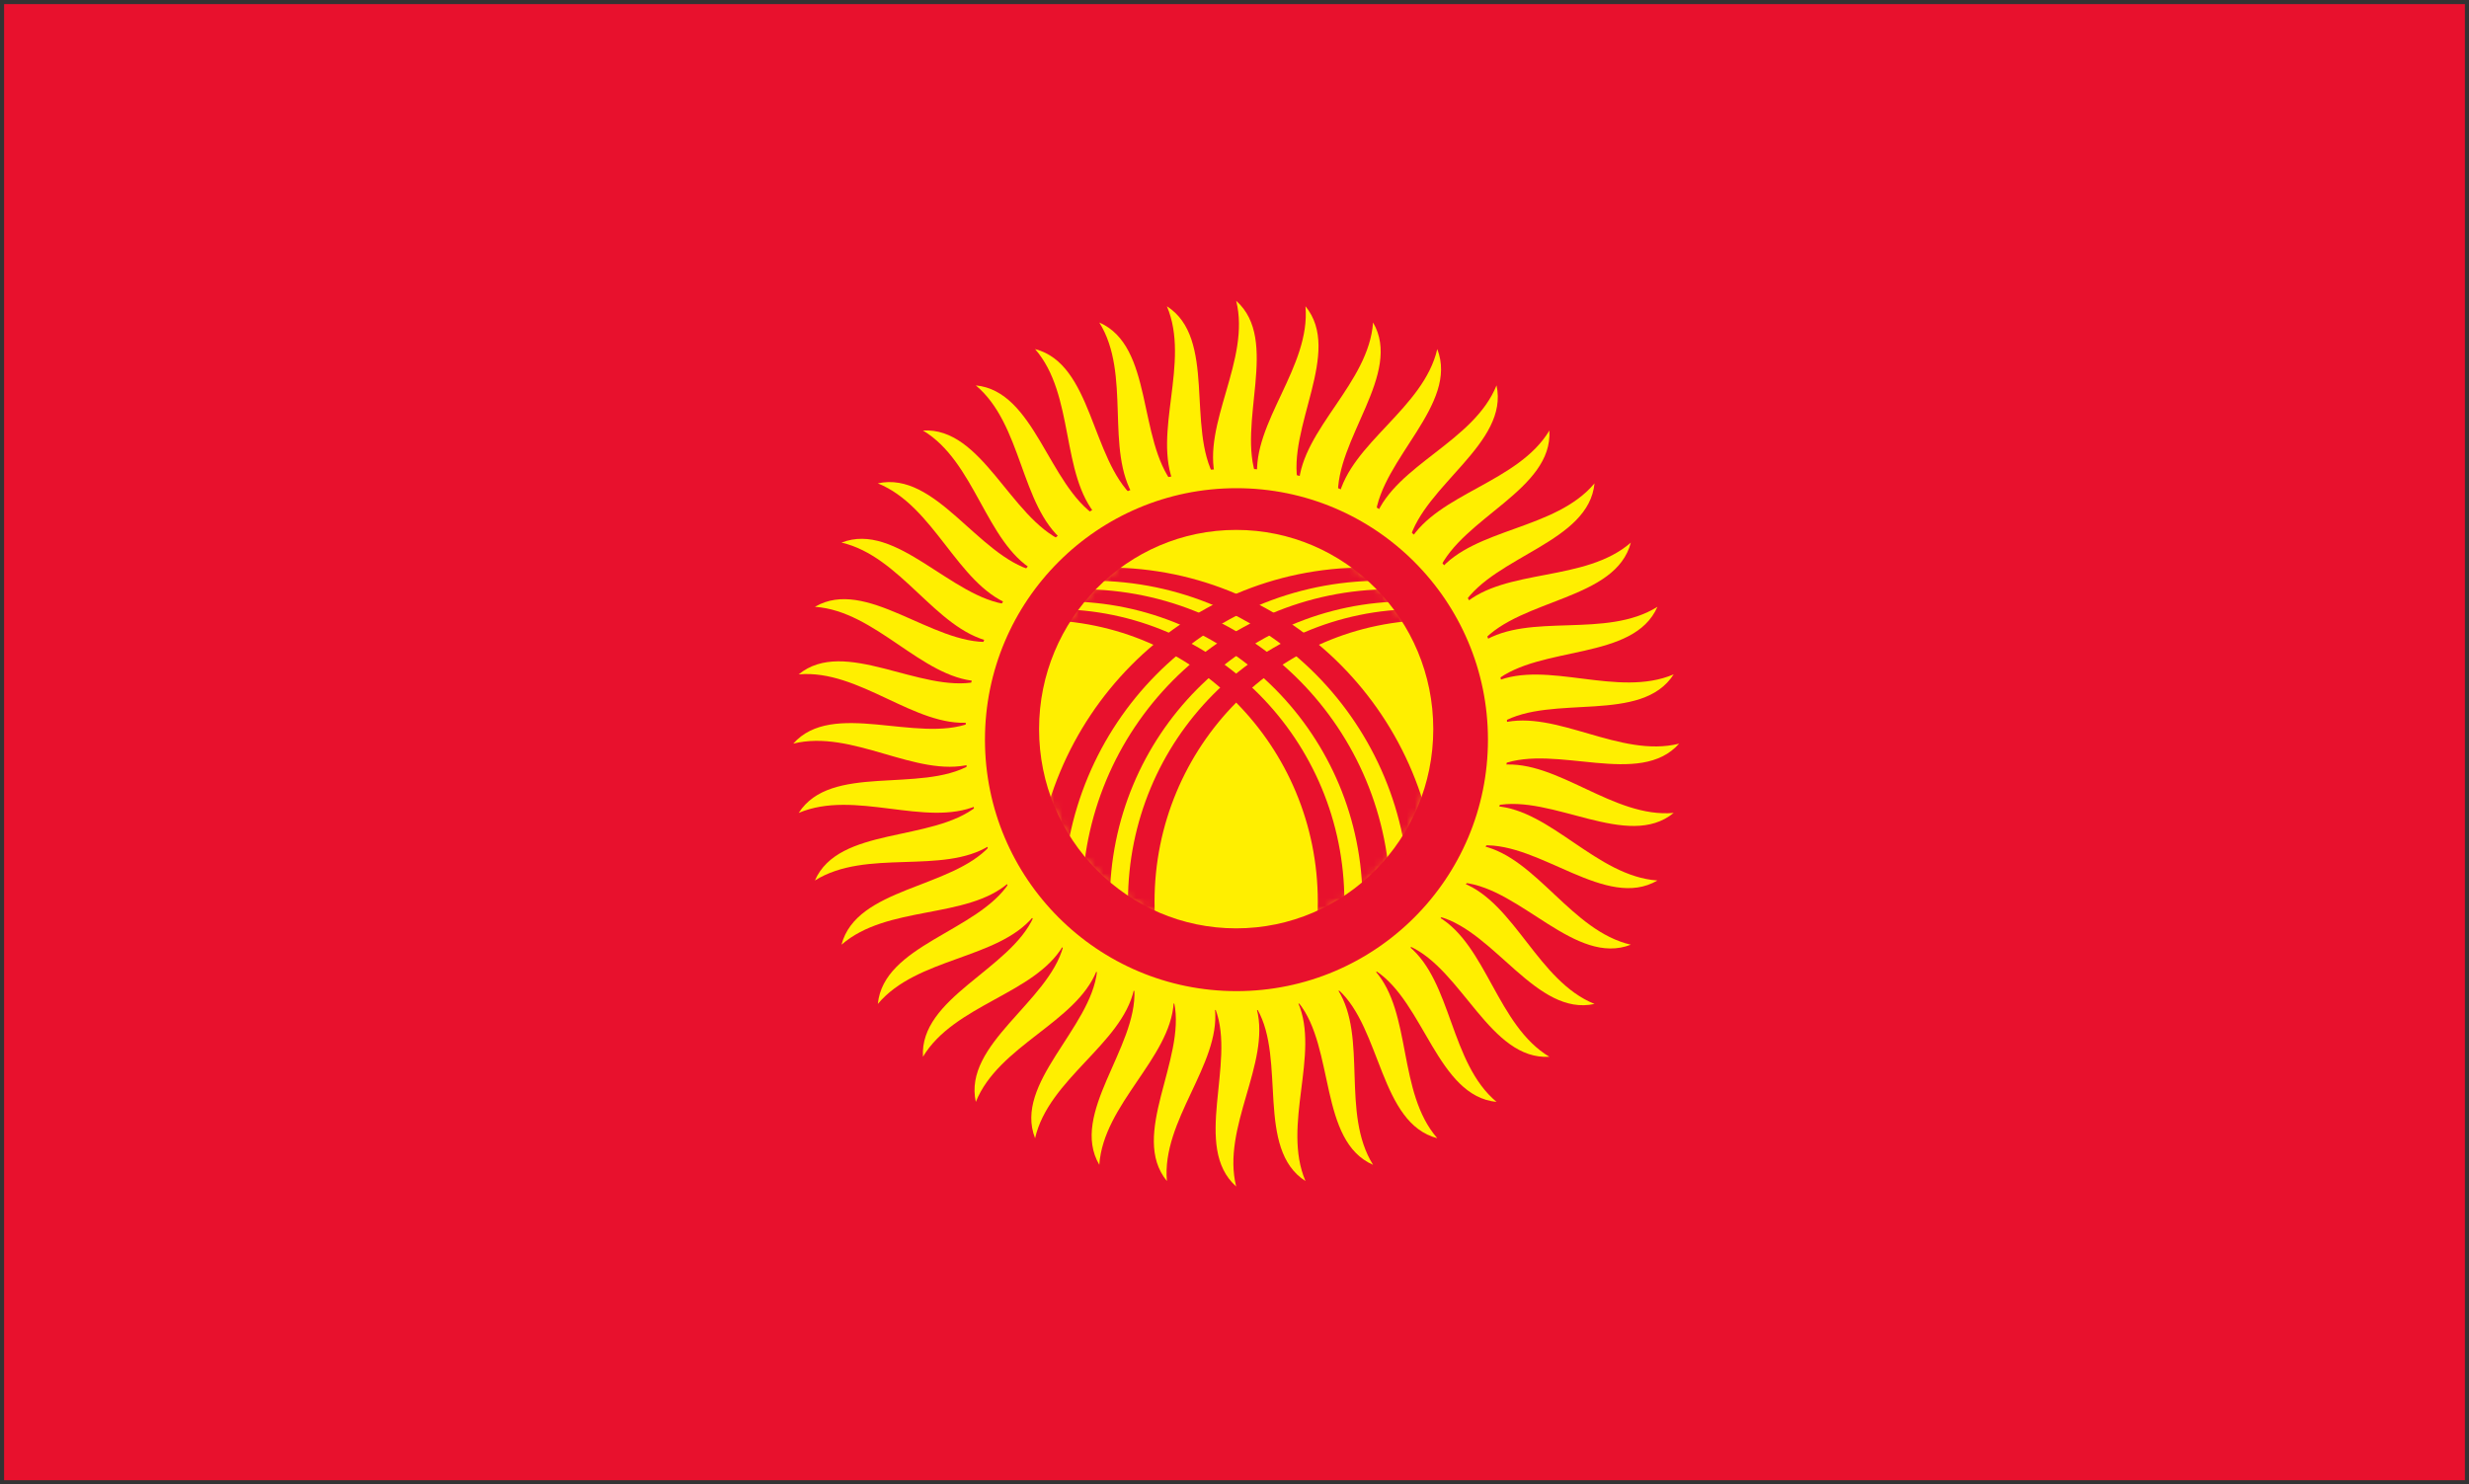<svg xmlns="http://www.w3.org/2000/svg" xmlns:xlink="http://www.w3.org/1999/xlink" width="301" height="181" viewBox="0 0 301 181">
  <rect x="0" y="0" width="301" height="181" fill="#333333" stroke="none"/>
  <defs>
    <ellipse id="a" cx="24.704" cy="24.912" rx="24.563" ry="24.833"/>
    <ellipse id="c" cx="24.704" cy="24.912" rx="24.563" ry="24.833"/>
    <ellipse id="e" cx="24.704" cy="24.912" rx="24.563" ry="24.833"/>
    <ellipse id="g" cx="24.704" cy="24.912" rx="24.563" ry="24.833"/>
    <ellipse id="i" cx="24.704" cy="24.912" rx="24.563" ry="24.833"/>
    <ellipse id="k" cx="24.704" cy="24.912" rx="24.563" ry="24.833"/>
  </defs>
  <g fill="none" fill-rule="evenodd">
    <path fill="#E8112D" fill-rule="nonzero" d="M.5.5h300v180H.5z"/>
    <path fill="#FFEF00" fill-rule="nonzero" d="M153.224 58.281c-2.52-6.6 2.88-16.8-2.52-21.6 1.8 7.2-4.2 15-2.52 21.6 1.68 6.6 7.56 6.6 5.04 0z"/>
    <path fill="#FFEF00" fill-rule="nonzero" d="M158.262 59.074c-1.457-6.913 5.473-16.143.89-21.728.652 7.393-6.495 14.158-5.868 20.94.626 6.782 6.434 7.701 4.978.788z"/>
    <path fill="#FFEF00" fill-rule="nonzero" d="M163.113 60.646c-.357-7.056 7.931-15.088 4.278-21.322-.513 7.404-8.63 12.968-9.071 19.764-.442 6.797 5.15 8.614 4.793 1.558z"/>
    <path fill="#FFEF00" fill-rule="nonzero" d="M167.659 62.957c.751-7.025 10.193-13.661 7.561-20.39-1.665 7.232-10.552 11.458-12.052 18.102-1.5 6.643 3.74 9.313 4.491 2.288z"/>
    <path fill="#FFEF00" fill-rule="nonzero" d="M171.787 65.95c1.841-6.821 12.205-11.899 10.657-18.956-2.776 6.883-12.214 9.667-14.735 15.993-2.52 6.328 2.237 9.784 4.078 2.963z"/>
    <path fill="#FFEF00" fill-rule="nonzero" d="M175.396 69.553c2.885-6.449 13.916-9.843 13.492-17.055-3.819 6.364-13.576 7.637-17.055 13.492-3.48 5.854.678 10.012 3.563 3.563z"/>
    <path fill="#FFEF00" fill-rule="nonzero" d="M178.397 73.676c3.858-5.918 15.284-7.545 15.994-14.735-4.767 5.688-14.604 5.419-18.956 10.658-4.352 5.238-.896 9.995 2.962 4.077z"/>
    <path fill="#FFEF00" fill-rule="nonzero" d="M180.717 78.217c4.737-5.242 16.276-5.061 18.102-12.051-5.598 4.872-15.272 3.067-20.39 7.561-5.118 4.493-2.449 9.732 2.288 4.49z"/>
    <path fill="#FFEF00" fill-rule="nonzero" d="M182.297 83.066c5.498-4.436 16.868-2.452 19.764-9.071-6.291 3.937-15.564.641-21.321 4.278-5.758 3.637-3.941 9.229 1.557 4.793z"/>
    <path fill="#FFEF00" fill-rule="nonzero" d="M183.099 88.102c6.125-3.521 17.044.216 20.94-5.868-6.83 2.904-15.472-1.802-21.728.89-6.256 2.692-5.336 8.499.788 4.978z"/>
    <path fill="#FFEF00" fill-rule="nonzero" d="M183.104 93.202c6.6-2.52 16.8 2.88 21.6-2.52-7.2 1.8-15-4.2-21.6-2.52-6.6 1.679-6.6 7.559 0 5.04z"/>
    <path fill="#FFEF00" fill-rule="nonzero" d="M182.311 98.239c6.913-1.456 16.143 5.473 21.728.89-7.393.652-14.158-6.495-20.94-5.868-6.781.627-7.701 6.434-.788 4.978z"/>
    <path fill="#FFEF00" fill-rule="nonzero" d="M180.74 103.09c7.056-.357 15.088 7.931 21.321 4.278-7.404-.513-12.968-8.63-19.764-9.071-6.796-.442-8.613 5.151-1.557 4.793z"/>
    <path fill="#FFEF00" fill-rule="nonzero" d="M178.429 107.636c7.025.751 13.661 10.193 20.39 7.561-7.233-1.665-11.458-10.552-18.102-12.052-6.644-1.499-9.313 3.74-2.288 4.491z"/>
    <path fill="#FFEF00" fill-rule="nonzero" d="M175.435 111.764c6.821 1.841 11.899 12.205 18.956 10.658-6.883-2.776-9.666-12.215-15.994-14.735-6.327-2.52-9.783 2.237-2.962 4.077z"/>
    <path fill="#FFEF00" fill-rule="nonzero" d="M171.832 115.374c6.449 2.885 9.843 13.916 17.055 13.491-6.364-3.818-7.637-13.576-13.492-17.055-5.854-3.479-10.011.679-3.563 3.564z"/>
    <path fill="#FFEF00" fill-rule="nonzero" d="M167.71 118.375c5.918 3.858 7.545 15.284 14.735 15.993-5.688-4.767-5.419-14.604-10.657-18.956-5.24-4.352-9.996-.896-4.078 2.963z"/>
    <path fill="#FFEF00" fill-rule="nonzero" d="M163.168 120.694c5.242 4.737 5.061 16.276 12.052 18.102-4.872-5.598-3.068-15.272-7.561-20.39s-9.733-2.448-4.491 2.288z"/>
    <path fill="#FFEF00" fill-rule="nonzero" d="M158.32 122.274c4.436 5.498 2.452 16.868 9.071 19.764-3.937-6.292-.641-15.564-4.278-21.322-3.637-5.757-9.23-3.94-4.793 1.558z"/>
    <path fill="#FFEF00" fill-rule="nonzero" d="M153.283 123.077c3.522 6.125-.216 17.044 5.868 20.94-2.904-6.83 1.802-15.472-.89-21.728-2.692-6.256-8.499-5.337-4.978.788z"/>
    <path fill="#FFEF00" fill-rule="nonzero" d="M148.184 123.081c2.52 6.6-2.88 16.8 2.52 21.6-1.8-7.2 4.2-15 2.52-21.6-1.68-6.6-7.56-6.6-5.04 0z"/>
    <path fill="#FFEF00" fill-rule="nonzero" d="M143.147 122.288c1.456 6.913-5.473 16.143-.89 21.728-.652-7.393 6.495-14.158 5.868-20.94-.627-6.781-6.435-7.701-4.978-.788z"/>
    <path fill="#FFEF00" fill-rule="nonzero" d="M138.295 120.717c.357 7.056-7.93 15.088-4.278 21.322.513-7.404 8.63-12.968 9.072-19.764.441-6.797-5.151-8.614-4.794-1.558z"/>
    <path fill="#FFEF00" fill-rule="nonzero" d="M133.749 118.406c-.751 7.025-10.193 13.661-7.561 20.39 1.665-7.233 10.552-11.459 12.052-18.102 1.5-6.643-3.74-9.313-4.491-2.288z"/>
    <path fill="#FFEF00" fill-rule="nonzero" d="M129.621 115.412c-1.841 6.821-12.205 11.899-10.658 18.956 2.776-6.883 12.215-9.667 14.735-15.993 2.521-6.327-2.236-9.783-4.077-2.963z"/>
    <path fill="#FFEF00" fill-rule="nonzero" d="M126.012 111.81c-2.885 6.449-13.916 9.843-13.492 17.055 3.818-6.364 13.576-7.637 17.055-13.491 3.48-5.855-.678-10.013-3.563-3.564z"/>
    <path fill="#FFEF00" fill-rule="nonzero" d="M123.011 107.687c-3.858 5.918-15.284 7.545-15.993 14.735 4.767-5.688 14.604-5.419 18.956-10.658 4.351-5.238.895-9.995-2.963-4.077z"/>
    <path fill="#FFEF00" fill-rule="nonzero" d="M120.691 103.145c-4.736 5.242-16.276 5.061-18.102 12.052 5.598-4.873 15.272-3.068 20.39-7.561 5.119-4.493 2.449-9.732-2.288-4.491z"/>
    <path fill="#FFEF00" fill-rule="nonzero" d="M119.111 98.297c-5.498 4.436-16.868 2.452-19.764 9.071 6.291-3.937 15.564-.641 21.322-4.278 5.757-3.637 3.94-9.229-1.558-4.793z"/>
    <path fill="#FFEF00" fill-rule="nonzero" d="M118.309 93.261c-6.125 3.521-17.044-.216-20.94 5.868 6.83-2.904 15.472 1.802 21.728-.89 6.256-2.692 5.336-8.499-.788-4.978z"/>
    <path fill="#FFEF00" fill-rule="nonzero" d="M118.304 88.161c-6.6 2.52-16.8-2.88-21.6 2.52 7.2-1.8 15 4.2 21.6 2.52 6.6-1.68 6.6-7.56 0-5.04z"/>
    <path fill="#FFEF00" fill-rule="nonzero" d="M119.097 83.124c-6.913 1.456-16.143-5.473-21.728-.89 7.393-.652 14.158 6.495 20.94 5.868 6.781-.627 7.701-6.435.788-4.978z"/>
    <path fill="#FFEF00" fill-rule="nonzero" d="M120.669 78.273c-7.056.357-15.088-7.931-21.322-4.278 7.404.513 12.968 8.63 19.764 9.071 6.796.442 8.613-5.15 1.558-4.793z"/>
    <path fill="#FFEF00" fill-rule="nonzero" d="M122.98 73.727c-7.025-.751-13.661-10.193-20.39-7.561 7.233 1.665 11.459 10.552 18.102 12.051 6.643 1.5 9.312-3.739 2.288-4.49z"/>
    <path fill="#FFEF00" fill-rule="nonzero" d="M125.973 69.599c-6.821-1.841-11.899-12.205-18.956-10.658 6.883 2.776 9.667 12.215 15.993 14.735 6.328 2.52 9.784-2.237 2.963-4.077z"/>
    <path fill="#FFEF00" fill-rule="nonzero" d="M129.576 65.989c-6.449-2.885-9.843-13.916-17.055-13.492 6.364 3.819 7.637 13.576 13.492 17.055 5.854 3.48 10.012-.678 3.563-3.563z"/>
    <path fill="#FFEF00" fill-rule="nonzero" d="M133.698 62.988c-5.918-3.858-7.545-15.284-14.735-15.993 5.688 4.767 5.419 14.604 10.658 18.956 5.239 4.351 9.996.895 4.077-2.963z"/>
    <path fill="#FFEF00" fill-rule="nonzero" d="M138.24 60.669c-5.242-4.737-5.061-16.276-12.052-18.102 4.873 5.598 3.068 15.272 7.561 20.39 4.494 5.118 9.733 2.448 4.491-2.288z"/>
    <path fill="#FFEF00" fill-rule="nonzero" d="M143.089 59.089c-4.436-5.498-2.452-16.868-9.072-19.764 3.937 6.292.641 15.564 4.278 21.322 3.638 5.757 9.23 3.94 4.794-1.558z"/>
    <path fill="#FFEF00" fill-rule="nonzero" d="M148.125 58.286c-3.521-6.125.216-17.044-5.868-20.94 2.904 6.83-1.802 15.473.89 21.728 2.692 6.257 8.499 5.337 4.978-.788z"/>
    <circle cx="150.704" cy="90.681" r="32.4" fill="#E8112D" fill-rule="nonzero"/>
    <path stroke="#FFEF00" stroke-linecap="round" stroke-linejoin="round" stroke-width="2.4" d="M182.599 90.195c.003 17.596-14.26 31.863-31.856 31.865-17.596.003-31.862-14.26-31.865-31.856v-.009c-.003-17.596 14.26-31.862 31.856-31.865 17.596-.003 31.862 14.26 31.865 31.856v.009z"/>
    <ellipse cx="150.704" cy="88.911" fill="#FFEF00" fill-rule="nonzero" rx="24.029" ry="24.293"/>
    <g transform="translate(126 64)">
      <mask id="b" fill="#fff">
        <use xlink:href="#a"/>
      </mask>
      <path fill="#E8112D" fill-rule="nonzero" d="M48.733 11.61c-18.768 0-33.982 15.381-33.982 34.355 0 18.974 15.214 34.355 33.982 34.355l-1.922 1.331c-19.494 0-35.298-15.977-35.298-35.686s15.804-35.686 35.298-35.686l1.922 1.331z" mask="url(#b)"/>
    </g>
    <g transform="translate(126 64)">
      <mask id="d" fill="#fff">
        <use xlink:href="#c"/>
      </mask>
      <path fill="#E8112D" fill-rule="nonzero" d="M45.529 9.338C25.52 9.338 9.3 25.737 9.3 45.966s16.22 36.628 36.229 36.628l-1.922 1.486c-20.821 0-37.7-17.064-37.7-38.114 0-21.05 16.879-38.114 37.7-38.114l1.922 1.486z" mask="url(#d)"/>
    </g>
    <g transform="translate(126 64)">
      <mask id="f" fill="#fff">
        <use xlink:href="#e"/>
      </mask>
      <path fill="#E8112D" fill-rule="nonzero" d="M42.325 6.815c-21.387 0-38.724 17.528-38.724 39.15s17.337 39.15 38.724 39.15l-1.922 1.614c-22.268 0-40.32-18.25-40.32-40.764 0-22.513 18.052-40.763 40.32-40.763l1.922 1.613z" mask="url(#f)"/>
    </g>
    <g transform="translate(126 64)">
      <mask id="h" fill="#fff">
        <use xlink:href="#g"/>
      </mask>
      <path fill="#E8112D" fill-rule="nonzero" d="M.675 11.61c18.768 0 33.982 15.381 33.982 34.355 0 18.974-15.214 34.355-33.982 34.355l1.922 1.331c19.495 0 35.298-15.977 35.298-35.686S22.092 10.279 2.597 10.279L.675 11.61z" mask="url(#h)"/>
    </g>
    <g transform="translate(126 64)">
      <mask id="j" fill="#fff">
        <use xlink:href="#i"/>
      </mask>
      <path fill="#E8112D" fill-rule="nonzero" d="M3.879 9.338c20.009 0 36.23 16.399 36.23 36.628s-16.22 36.628-36.23 36.628l1.922 1.486c20.821 0 37.699-17.064 37.699-38.114 0-21.05-16.879-38.114-37.699-38.114L3.879 9.338z" mask="url(#j)"/>
    </g>
    <g transform="translate(126 64)">
      <mask id="l" fill="#fff">
        <use xlink:href="#k"/>
      </mask>
      <path fill="#E8112D" fill-rule="nonzero" d="M7.083 6.815c21.387 0 38.724 17.528 38.724 39.15s-17.338 39.15-38.724 39.15l1.922 1.614c22.268 0 40.32-18.25 40.32-40.764 0-22.513-18.052-40.763-40.32-40.763L7.083 6.815z" mask="url(#l)"/>
    </g>
  </g>
</svg>
